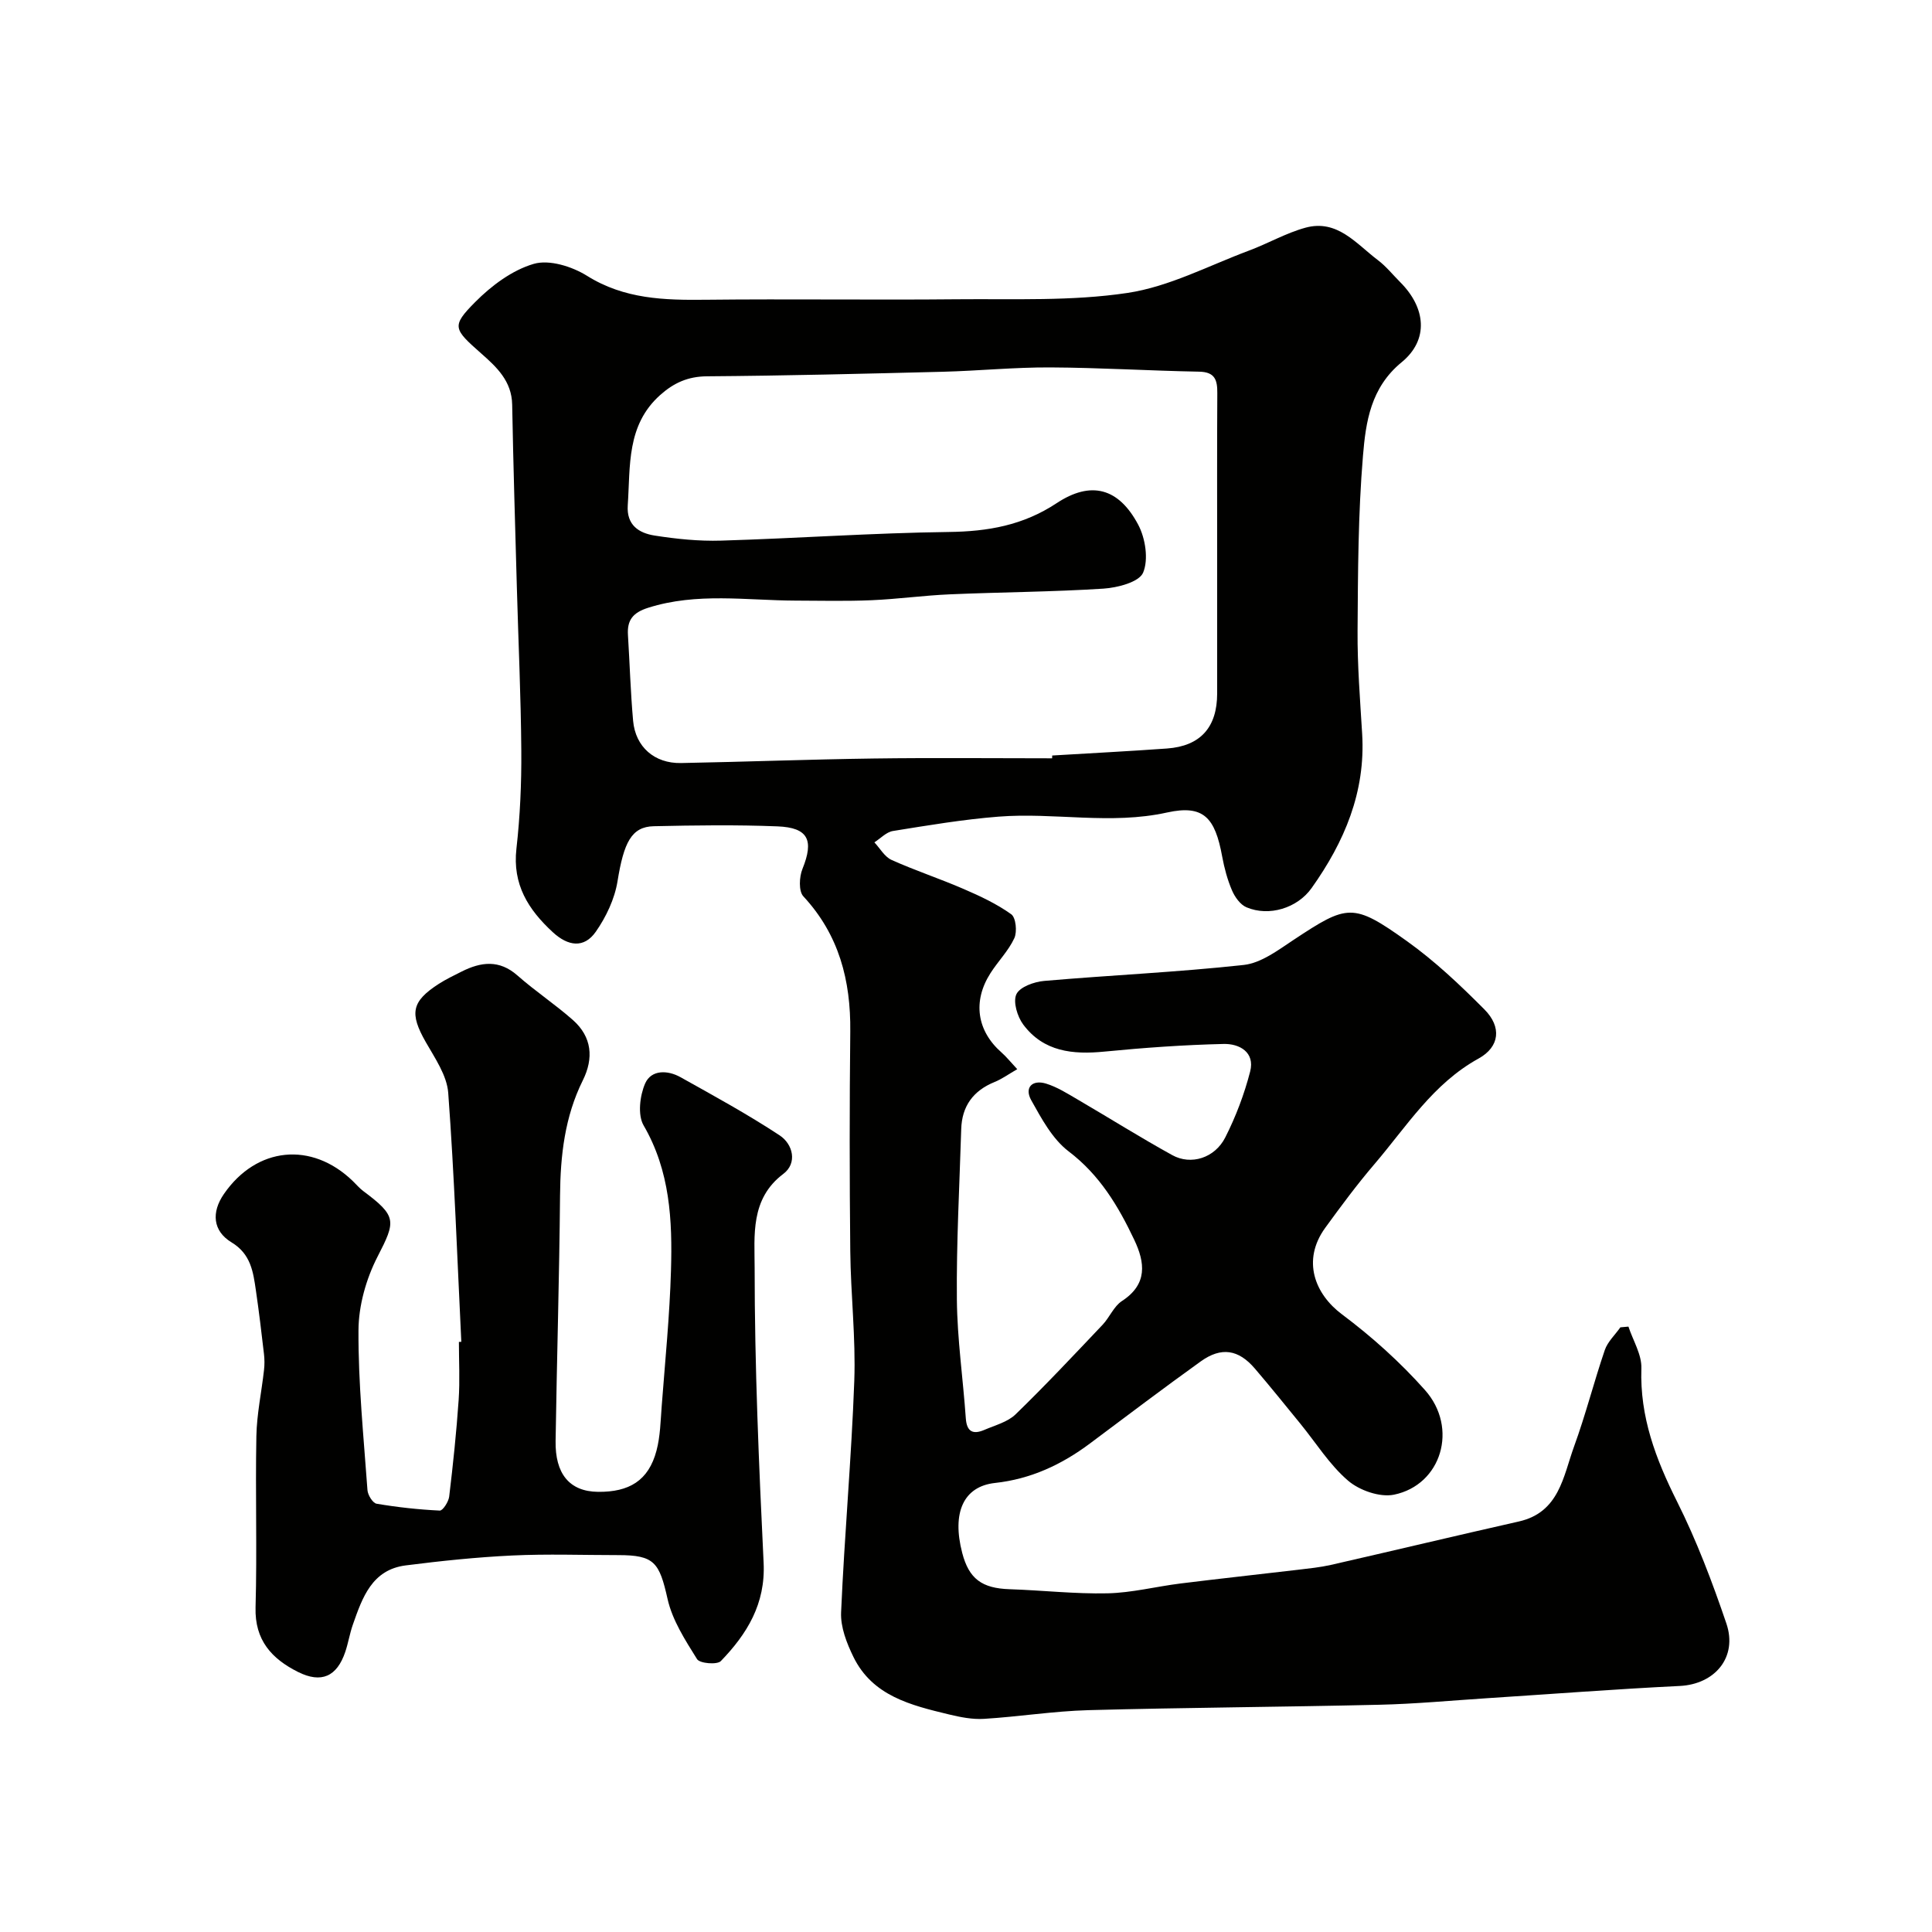 <svg enable-background="new 0 0 400 400" viewBox="0 0 400 400" xmlns="http://www.w3.org/2000/svg"><g fill="#010100"><path d="m210.61 221.36c-1.79 1.03-3.17 2.04-4.7 2.66-4.43 1.8-6.76 5.01-6.9 9.76-.36 11.77-1.01 23.54-.9 35.3.08 8.2 1.28 16.38 1.85 24.57.2 2.84 1.54 3.38 3.85 2.39 2.22-.96 4.81-1.62 6.46-3.22 6.18-5.99 12.07-12.28 18-18.53 1.46-1.54 2.33-3.83 4.02-4.93 5.35-3.48 4.78-7.97 2.54-12.68-3.3-6.97-7.15-13.42-13.59-18.31-3.35-2.55-5.61-6.78-7.74-10.59-1.45-2.6.2-4.31 3.08-3.43 2.28.7 4.39 2.04 6.48 3.26 6.56 3.83 13 7.88 19.65 11.55 3.87 2.14 8.8.61 10.97-3.67 2.19-4.32 3.94-8.95 5.15-13.64 1.04-4.04-2.27-5.79-5.49-5.71-8.23.19-16.46.78-24.66 1.58-6.57.65-12.62.04-16.83-5.6-1.22-1.64-2.15-4.7-1.42-6.27.71-1.52 3.67-2.58 5.74-2.76 13.78-1.2 27.61-1.8 41.35-3.31 3.59-.4 7.09-3.06 10.29-5.18 11.17-7.39 12.3-7.73 23.45.23 5.79 4.13 11.05 9.11 16.08 14.17 3.59 3.61 3.18 7.73-1.22 10.16-9.43 5.2-14.89 14.06-21.54 21.84-3.61 4.22-6.93 8.7-10.2 13.2-4.93 6.8-2.11 13.76 3.46 17.92 6.19 4.63 12.05 9.9 17.18 15.67 6.98 7.84 3.43 19.66-6.42 21.67-2.92.59-7.15-.89-9.5-2.91-3.85-3.3-6.64-7.83-9.9-11.82-3.11-3.81-6.2-7.65-9.4-11.39-3.38-3.95-6.93-4.53-11.18-1.49-7.75 5.56-15.35 11.32-22.99 17.03-5.86 4.38-12.26 7.35-19.62 8.15-6.5.71-8.98 6.1-6.79 14.5 1.4 5.36 4.08 7.31 9.8 7.5 6.76.22 13.53 1 20.28.85 5.03-.11 10.03-1.4 15.06-2.03 8.13-1.01 16.27-1.89 24.41-2.85 2.26-.27 4.55-.5 6.77-1 12.98-2.96 25.92-6.06 38.91-8.99 8.39-1.89 9.19-9.33 11.45-15.55 2.39-6.55 4.1-13.34 6.35-19.93.59-1.74 2.13-3.15 3.23-4.72.56-.05 1.11-.1 1.67-.15.95 2.89 2.78 5.8 2.68 8.65-.34 10.03 2.98 18.77 7.38 27.56 4.06 8.1 7.3 16.67 10.22 25.26 2.37 7-2.4 12.57-9.64 12.93-13.33.65-26.65 1.68-39.97 2.54-7.4.48-14.8 1.18-22.21 1.35-20.1.47-40.2.58-60.29 1.12-7.21.2-14.39 1.36-21.6 1.8-2.4.15-4.9-.35-7.27-.92-7.82-1.89-15.8-3.8-19.76-11.91-1.39-2.84-2.69-6.18-2.55-9.23.69-15.98 2.15-31.93 2.73-47.91.32-8.93-.74-17.91-.83-26.87-.16-15.16-.16-30.33 0-45.49.11-10.55-2.32-20-9.72-27.97-.99-1.07-.85-4.02-.18-5.67 2.4-5.93 1.24-8.56-5.18-8.81-8.52-.34-17.06-.22-25.59-.03-4.65.1-6.22 3.39-7.52 11.4-.59 3.65-2.36 7.39-4.5 10.45-2.43 3.47-5.73 3.01-8.89.1-5.1-4.7-8.38-9.89-7.54-17.3.76-6.71 1.06-13.52 1.01-20.28-.08-11.26-.61-22.52-.92-33.79-.35-12.62-.74-25.24-.97-37.87-.09-4.87-3.21-7.77-6.41-10.59-5.75-5.08-6.22-5.63-1.26-10.63 3.37-3.4 7.67-6.62 12.14-7.92 3.21-.94 7.93.54 11.02 2.47 7.75 4.85 16.03 5.06 24.65 4.96 17.33-.19 34.66.07 51.99-.1 11.77-.11 23.69.42 35.25-1.31 8.64-1.29 16.82-5.65 25.17-8.77 3.95-1.47 7.67-3.64 11.7-4.74 6.59-1.8 10.51 3.34 14.99 6.72 1.71 1.29 3.09 3.03 4.62 4.56 5.3 5.3 5.98 11.92.29 16.58-6.42 5.27-7.42 12.37-8 19.35-1.01 12.04-1.04 24.18-1.12 36.28-.05 7.1.52 14.21.95 21.3.73 12.05-3.68 22.39-10.47 31.94-2.95 4.15-8.8 5.95-13.47 3.98-1.29-.54-2.42-2.13-3.01-3.51-.95-2.22-1.59-4.62-2.03-7-1.47-8.05-3.83-10.79-11.41-9.12-11.72 2.59-23.33-.06-34.93.86-7.31.58-14.58 1.8-21.83 2.97-1.37.22-2.57 1.54-3.84 2.35 1.17 1.24 2.11 2.98 3.54 3.63 4.88 2.2 10 3.88 14.91 6.01 3.43 1.48 6.88 3.09 9.89 5.25.96.69 1.25 3.61.64 4.94-1.21 2.62-3.37 4.78-4.95 7.26-3.73 5.84-2.8 11.95 2.31 16.43.98.86 1.79 1.89 3.24 3.44zm7.22-64.36c.01-.19.01-.39.02-.58 7.92-.48 15.85-.88 23.76-1.45 6.93-.5 10.39-4.39 10.39-11.4 0-9.03 0-18.06 0-27.09 0-11.69-.04-23.39.03-35.08.02-2.72-.47-4.39-3.77-4.45-10.27-.19-20.53-.83-30.8-.88-7.43-.04-14.87.71-22.3.9-16.26.41-32.53.82-48.8.94-3.94.03-6.87 1.37-9.67 3.87-7.01 6.25-6.17 14.71-6.72 22.83-.28 4.13 2.33 5.76 5.55 6.27 4.54.71 9.19 1.19 13.78 1.05 15.71-.47 31.4-1.59 47.11-1.79 8.12-.1 15.41-1.37 22.35-5.96 7.12-4.71 12.85-3.16 16.89 4.45 1.5 2.82 2.17 7.2 1.02 9.93-.83 1.96-5.29 3.12-8.21 3.31-10.58.68-21.2.72-31.79 1.18-5.43.23-10.83.99-16.25 1.22-5.23.22-10.48.1-15.72.08-10.19-.04-20.41-1.72-30.5 1.48-3.15 1-4.38 2.53-4.19 5.63.37 5.93.54 11.88 1.07 17.79.49 5.39 4.42 8.83 9.91 8.73 13.3-.25 26.6-.76 39.9-.94 12.29-.17 24.62-.04 36.94-.04z"/><path d="m95.51 277.81c-.84-17.18-1.44-34.39-2.71-51.54-.27-3.62-2.75-7.19-4.66-10.54-3.36-5.9-2.97-8.37 2.69-12.02 1.51-.97 3.14-1.75 4.75-2.56 4-2.01 7.79-2.51 11.56.82 3.68 3.25 7.82 5.98 11.49 9.23 3.93 3.49 4.32 7.89 2.03 12.49-3.74 7.54-4.64 15.56-4.71 23.86-.15 16.93-.66 33.85-.92 50.78-.11 6.72 2.8 10.48 8.8 10.54 6.41.06 10.44-2.3 12.09-8.53.79-2.97.84-6.14 1.08-9.24.71-9.36 1.65-18.72 1.92-28.1.3-10.34-.18-20.56-5.67-30-1.26-2.17-.78-6.16.32-8.68 1.26-2.87 4.65-2.79 7.3-1.31 6.93 3.87 13.92 7.69 20.54 12.05 2.79 1.84 3.71 5.77.77 7.98-6.9 5.19-5.94 12.84-5.94 19.47 0 20.36.88 40.73 1.86 61.07.41 8.49-3.44 14.72-8.86 20.33-.77.8-4.37.49-4.92-.4-2.45-3.93-5.12-8.05-6.11-12.47-1.7-7.57-2.73-9.07-10.19-9.07-7.33 0-14.67-.27-21.99.08-7.36.35-14.72 1.12-22.03 2.05-7 .89-8.98 6.67-10.94 12.25-.65 1.84-.95 3.79-1.57 5.64-1.73 5.13-4.95 6.59-9.79 4.17-5.42-2.72-8.98-6.55-8.79-13.37.33-11.82-.06-23.66.17-35.48.09-4.56 1.07-9.09 1.58-13.65.13-1.11.12-2.25-.01-3.36-.51-4.38-1.03-8.77-1.67-13.13-.56-3.84-1.04-7.53-5.04-9.95-3.91-2.37-4.19-6.24-1.58-10.02 6.75-9.78 18.14-10.93 26.68-2.68.72.69 1.37 1.48 2.16 2.07 7.01 5.22 6.76 6.22 2.97 13.58-2.36 4.59-3.93 10.14-3.95 15.27-.06 11.02 1.07 22.05 1.86 33.07.07 1.02 1.09 2.68 1.89 2.82 4.32.73 8.7 1.21 13.08 1.42.63.03 1.82-1.83 1.95-2.9.8-6.66 1.5-13.34 1.96-20.03.27-3.98.05-7.99.05-11.99.16 0 .33-.01.5-.02z"/></g></svg>